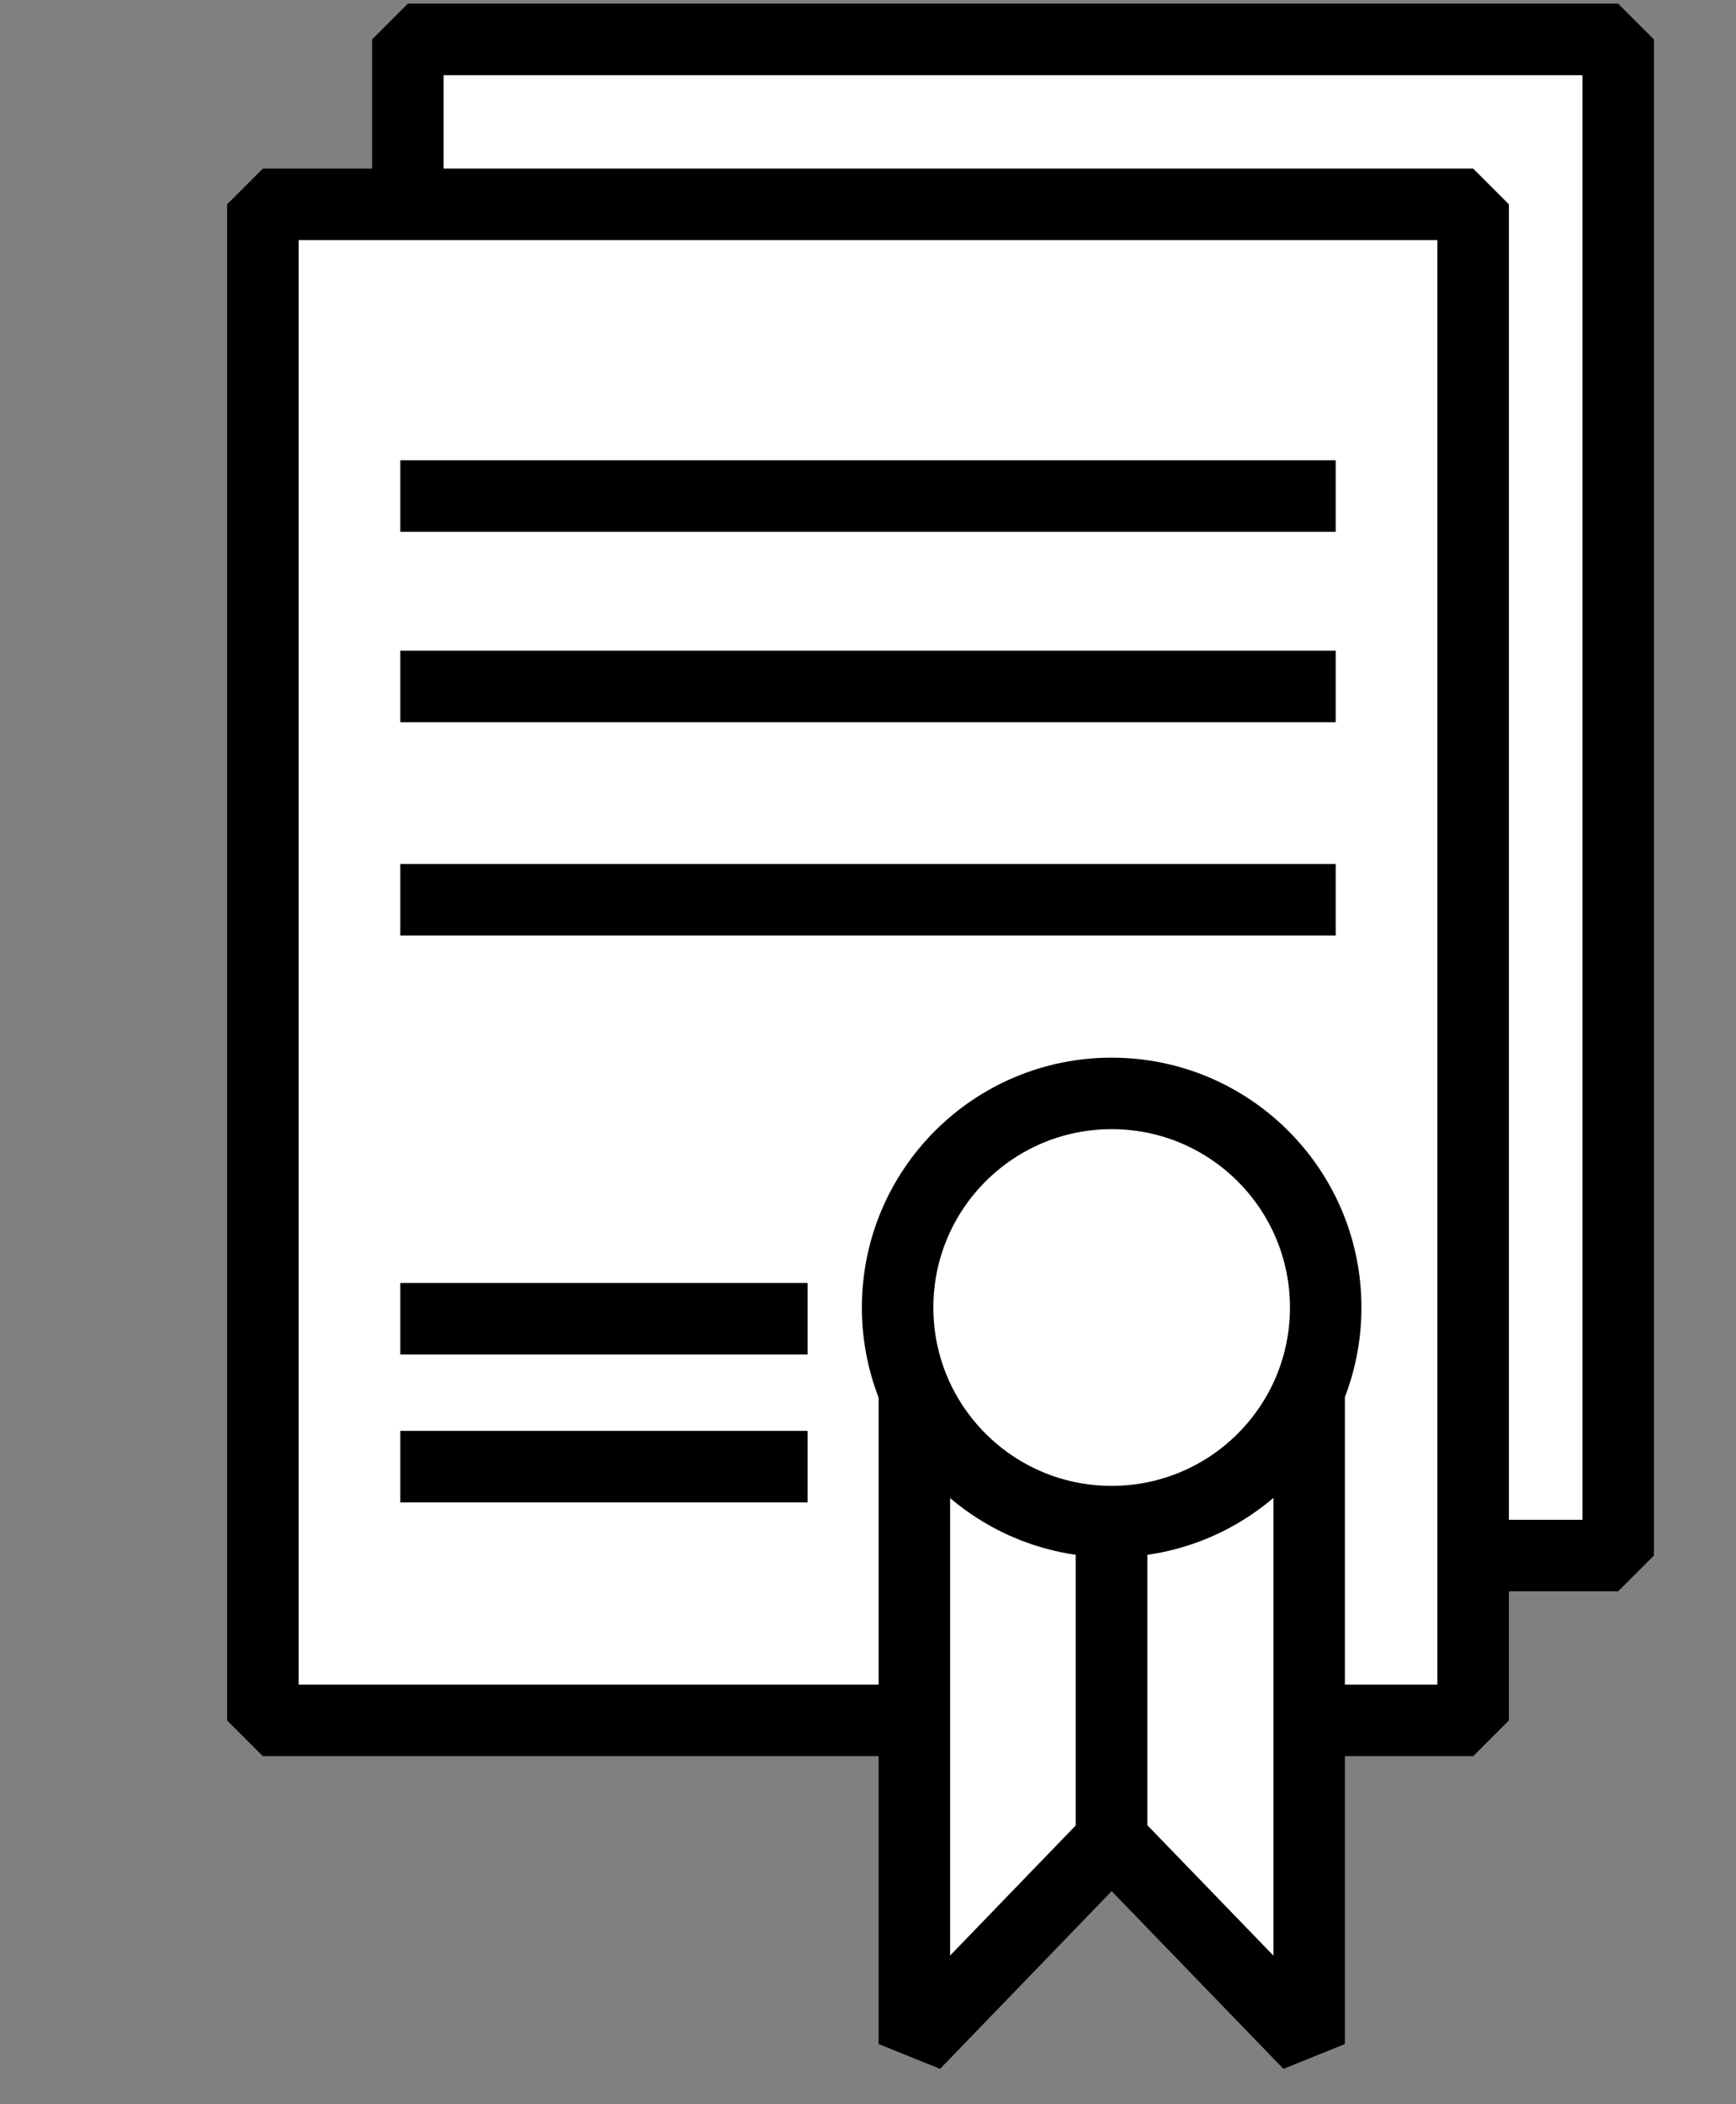 <?xml version="1.0" encoding="UTF-8"?>
<svg id="RC_2" data-name="RC 2" xmlns="http://www.w3.org/2000/svg" viewBox="0 0 85 103">
  <rect x="0" y="0" width="85" height="103" fill="#808080" stroke="none"/>
  <defs>
    <style>
      .cls-1 {
        fill: #fff;
        stroke: #000;
        stroke-linejoin: bevel;
        stroke-width: 3.5px;
      }
    </style>
  </defs>
  <rect class="cls-1" x="19.97" y="1.93" width="59.26" height="74.21"/>
  <rect class="cls-1" x="12.87" y="10" width="59.26" height="74.21"/>
  <polygon class="cls-1" points="54.43 90.05 44.77 100.05 44.77 65.95 54.43 65.95 54.43 90.05"/>
  <polygon class="cls-1" points="54.43 90.05 64.1 100.05 64.1 65.95 54.43 65.95 54.43 90.05"/>
  <circle class="cls-1" cx="54.43" cy="64" r="10.48"/>
  <line class="cls-1" x1="19.6" y1="24.28" x2="65.4" y2="24.28"/>
  <line class="cls-1" x1="19.6" y1="33.6" x2="65.4" y2="33.6"/>
  <line class="cls-1" x1="19.6" y1="44.04" x2="65.4" y2="44.04"/>
  <line class="cls-1" x1="19.6" y1="64.55" x2="39.54" y2="64.55"/>
  <line class="cls-1" x1="19.6" y1="71.79" x2="39.54" y2="71.79"/>
</svg>
